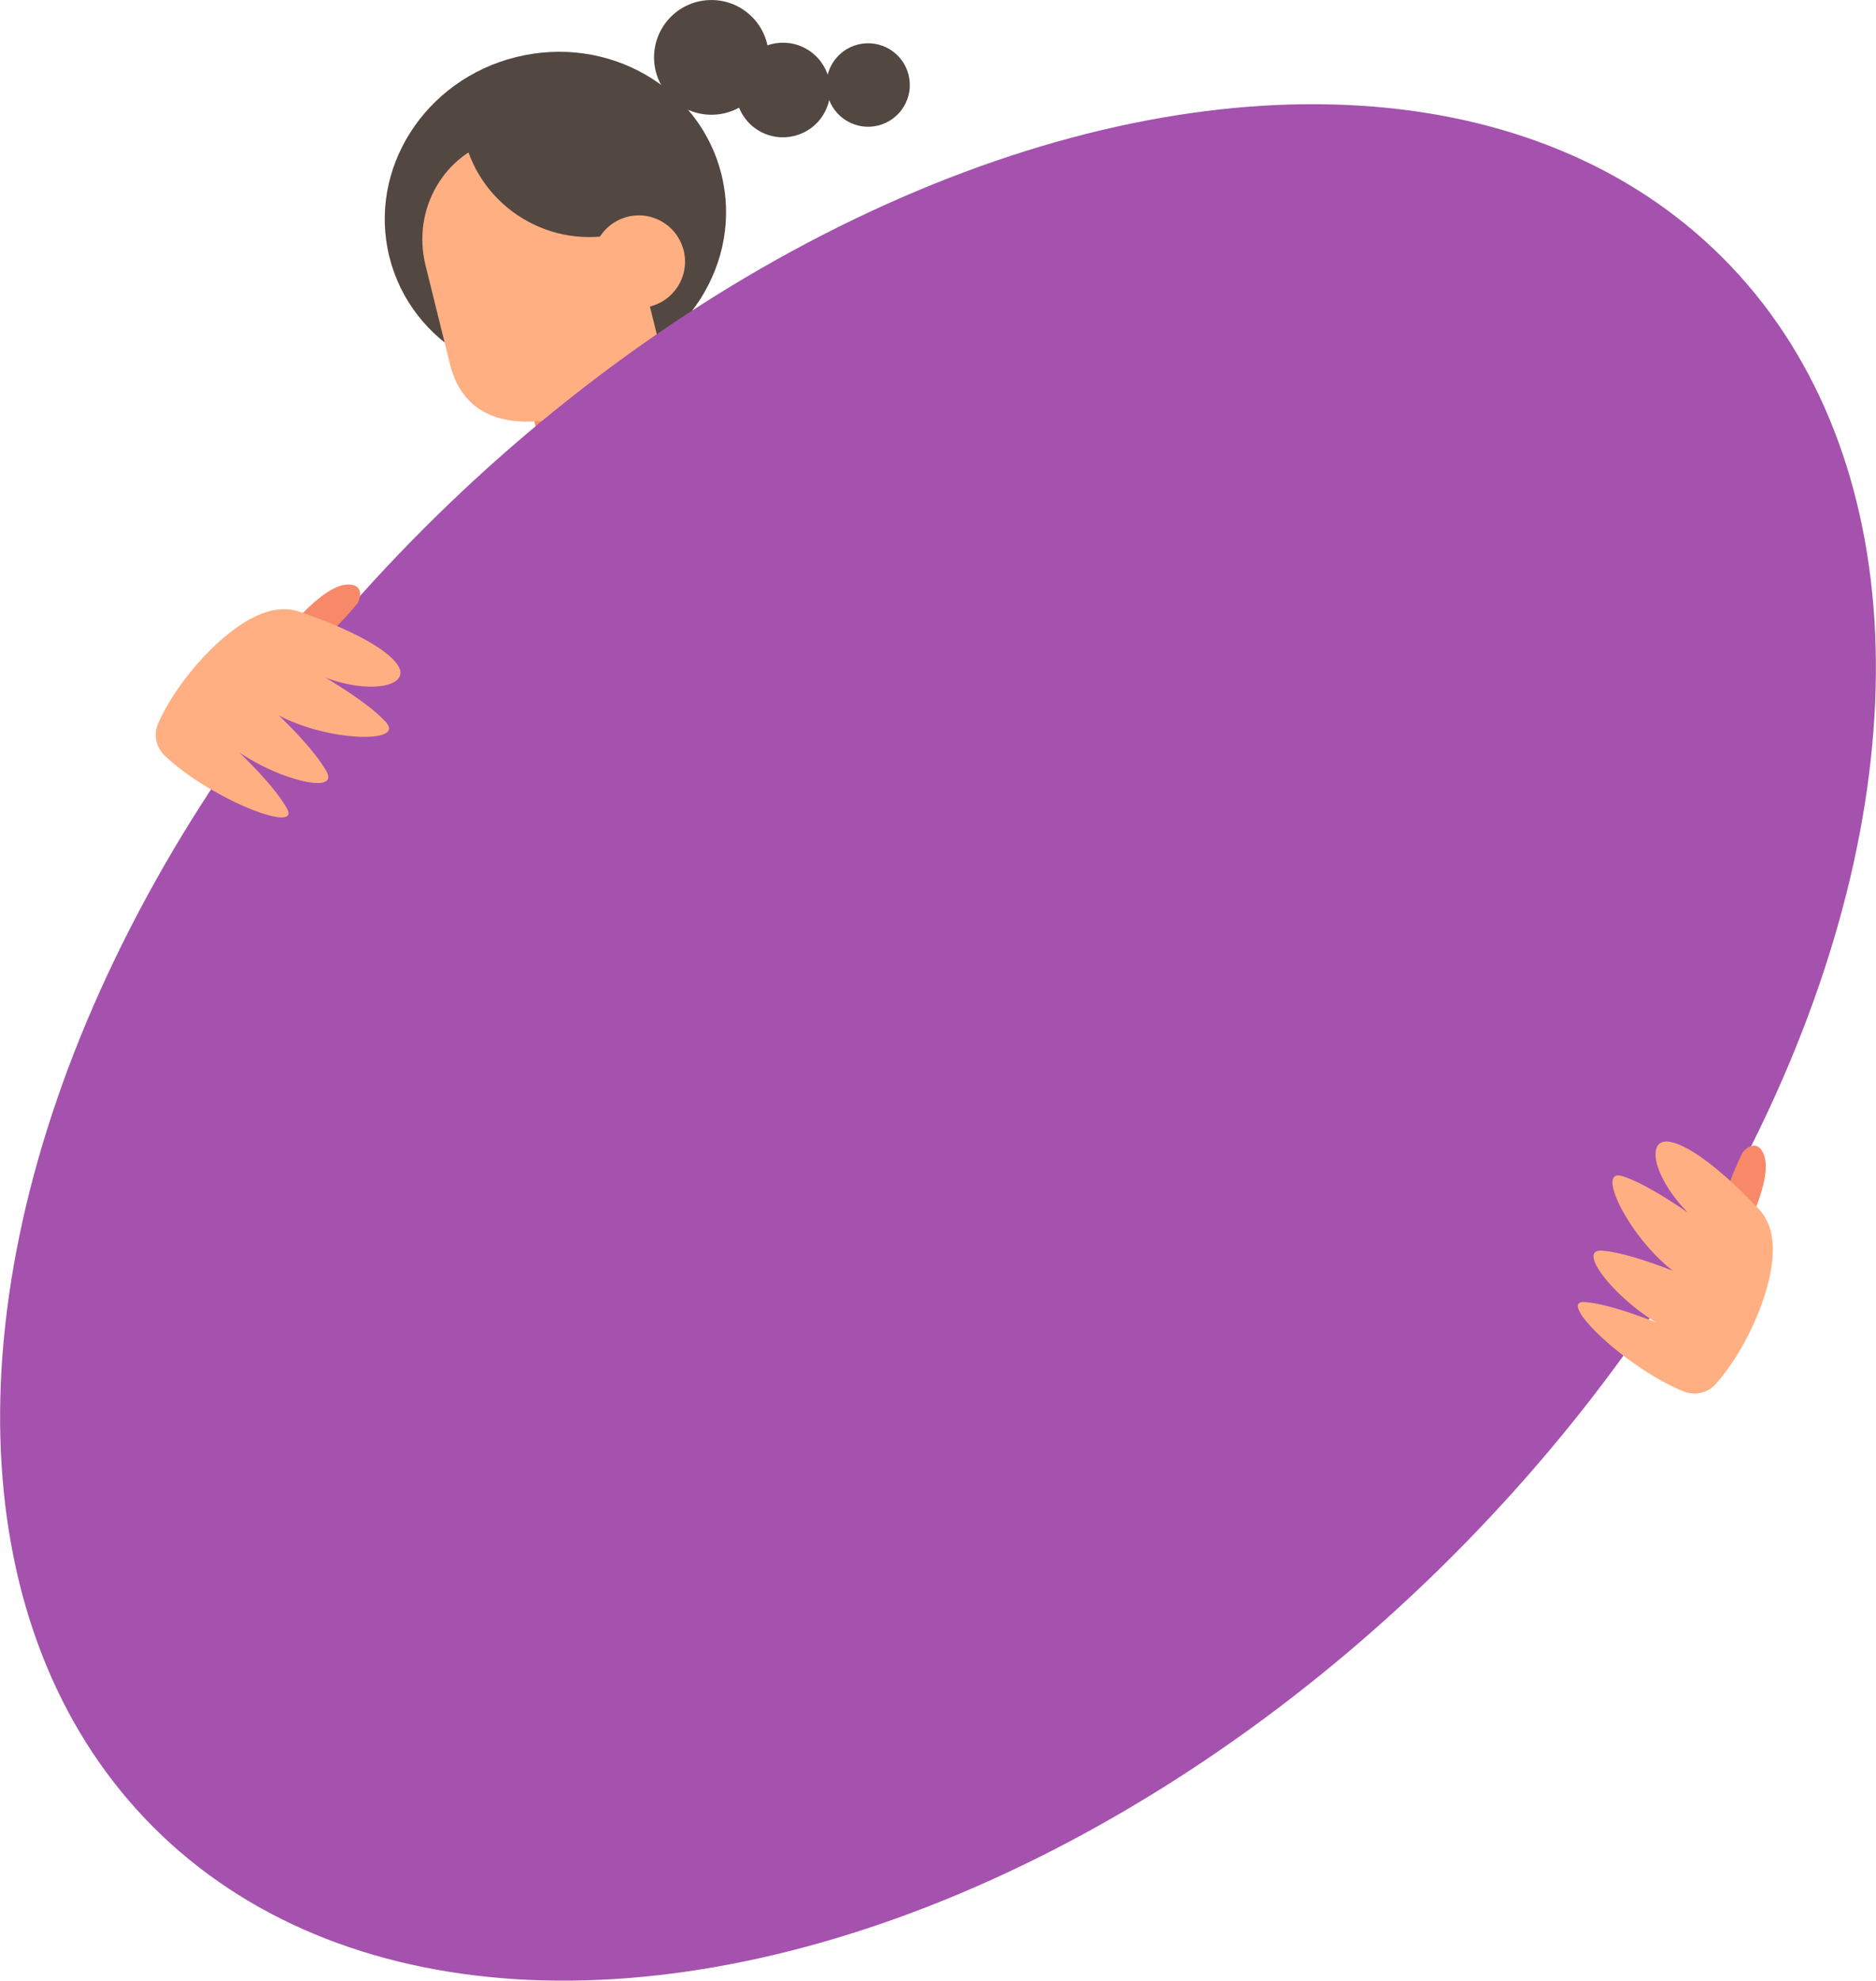 <svg xmlns="http://www.w3.org/2000/svg" width="169.954" height="179.382" viewBox="0 0 169.954 179.382"><circle cx="64.449" cy="5.197" r="5.195" fill="#534741"/><circle cx="70.93" cy="8.151" r="4.285" transform="rotate(-59.172 70.93 8.152)" fill="#534741"/><circle cx="78.645" cy="7.698" r="3.78" transform="rotate(-13.913 78.645 7.7)" fill="#534741"/><ellipse cx="50.317" cy="19.526" rx="15.498" ry="14.792" transform="rotate(-13.913 50.319 19.527)" fill="#534741"/><path fill="#ffaf82" d="M61.885 39.897L49.596 42.94l-3.543-14.304 12.288-3.044z"/><path fill="#f88968" d="M48.225 37.407l7.333-2.81-6.421 6.489-.912-3.679z"/><path d="M60.045 34.395L56.383 19.61c-1.26-5.086-6.274-8.221-11.198-7.001-4.925 1.22-7.895 6.332-6.635 11.419l2.207 8.921c2.694 10.873 19.289 1.446 19.289 1.446z" fill="#ffaf82"/><path d="M57.174 20.878l-1.005.249c-6.23 1.543-12.54-2.262-14.083-8.491l-.322-1.3 12.292-3.045 3.118 12.587z" fill="#534741"/><circle cx="57.871" cy="23.695" r="4.189" fill="#ffaf82"/><ellipse cx="84.977" cy="94.405" rx="100.514" ry="65.847" transform="rotate(-45 84.977 94.405)" fill="#a452ad"/><path d="M157.876 104.35s1.094-1.347 1.822-.006c1.164 2.145-1.804 7.594-1.804 7.594s-4.178.991-.017-7.587z" fill="#f88968"/><path d="M146.972 106.514c1.664.52 3.991 1.963 5.944 3.307-3.215-3.261-3.876-6.889-1.546-6.397 2.985.631 7.929 6.039 7.929 6.039.46.463.836 1.083 1.078 1.905 1.082 3.667-1.827 10.5-4.951 13.983l-.012.014c-.727.808-1.89 1.047-2.898.64a19.122 19.122 0 01-2.389-1.186c-4.552-2.631-8.816-7.063-6.56-6.9 1.714.126 4.262.978 6.449 1.832-3.947-2.406-7.185-6.654-4.884-6.486 1.709.125 4.245.972 6.427 1.822-3.977-3.052-7.072-9.35-4.589-8.574z" fill="#ffaf82"/><path d="M32.428 54.597s.773-1.554-.749-1.66c-2.434-.171-6.164 4.788-6.164 4.788s.829 4.213 6.913-3.128z" fill="#f88968"/><path d="M34.975 65.417c-1.163-1.299-3.44-2.819-5.473-4.039 4.3 1.575 7.876.674 6.462-1.243-1.811-2.456-8.781-4.715-8.781-4.715-.612-.227-1.332-.313-2.181-.192-3.786.534-8.8 6.013-10.676 10.299l-.007.017c-.434.997-.17 2.154.618 2.902a19.229 19.229 0 002.069 1.683c4.281 3.053 10.081 5.098 8.998 3.112-.825-1.508-2.656-3.474-4.339-5.11 3.825 2.596 9.033 3.782 7.926 1.758-.822-1.504-2.643-3.46-4.321-5.095 4.426 2.355 11.44 2.563 9.705.624z" fill="#ffaf82"/></svg>